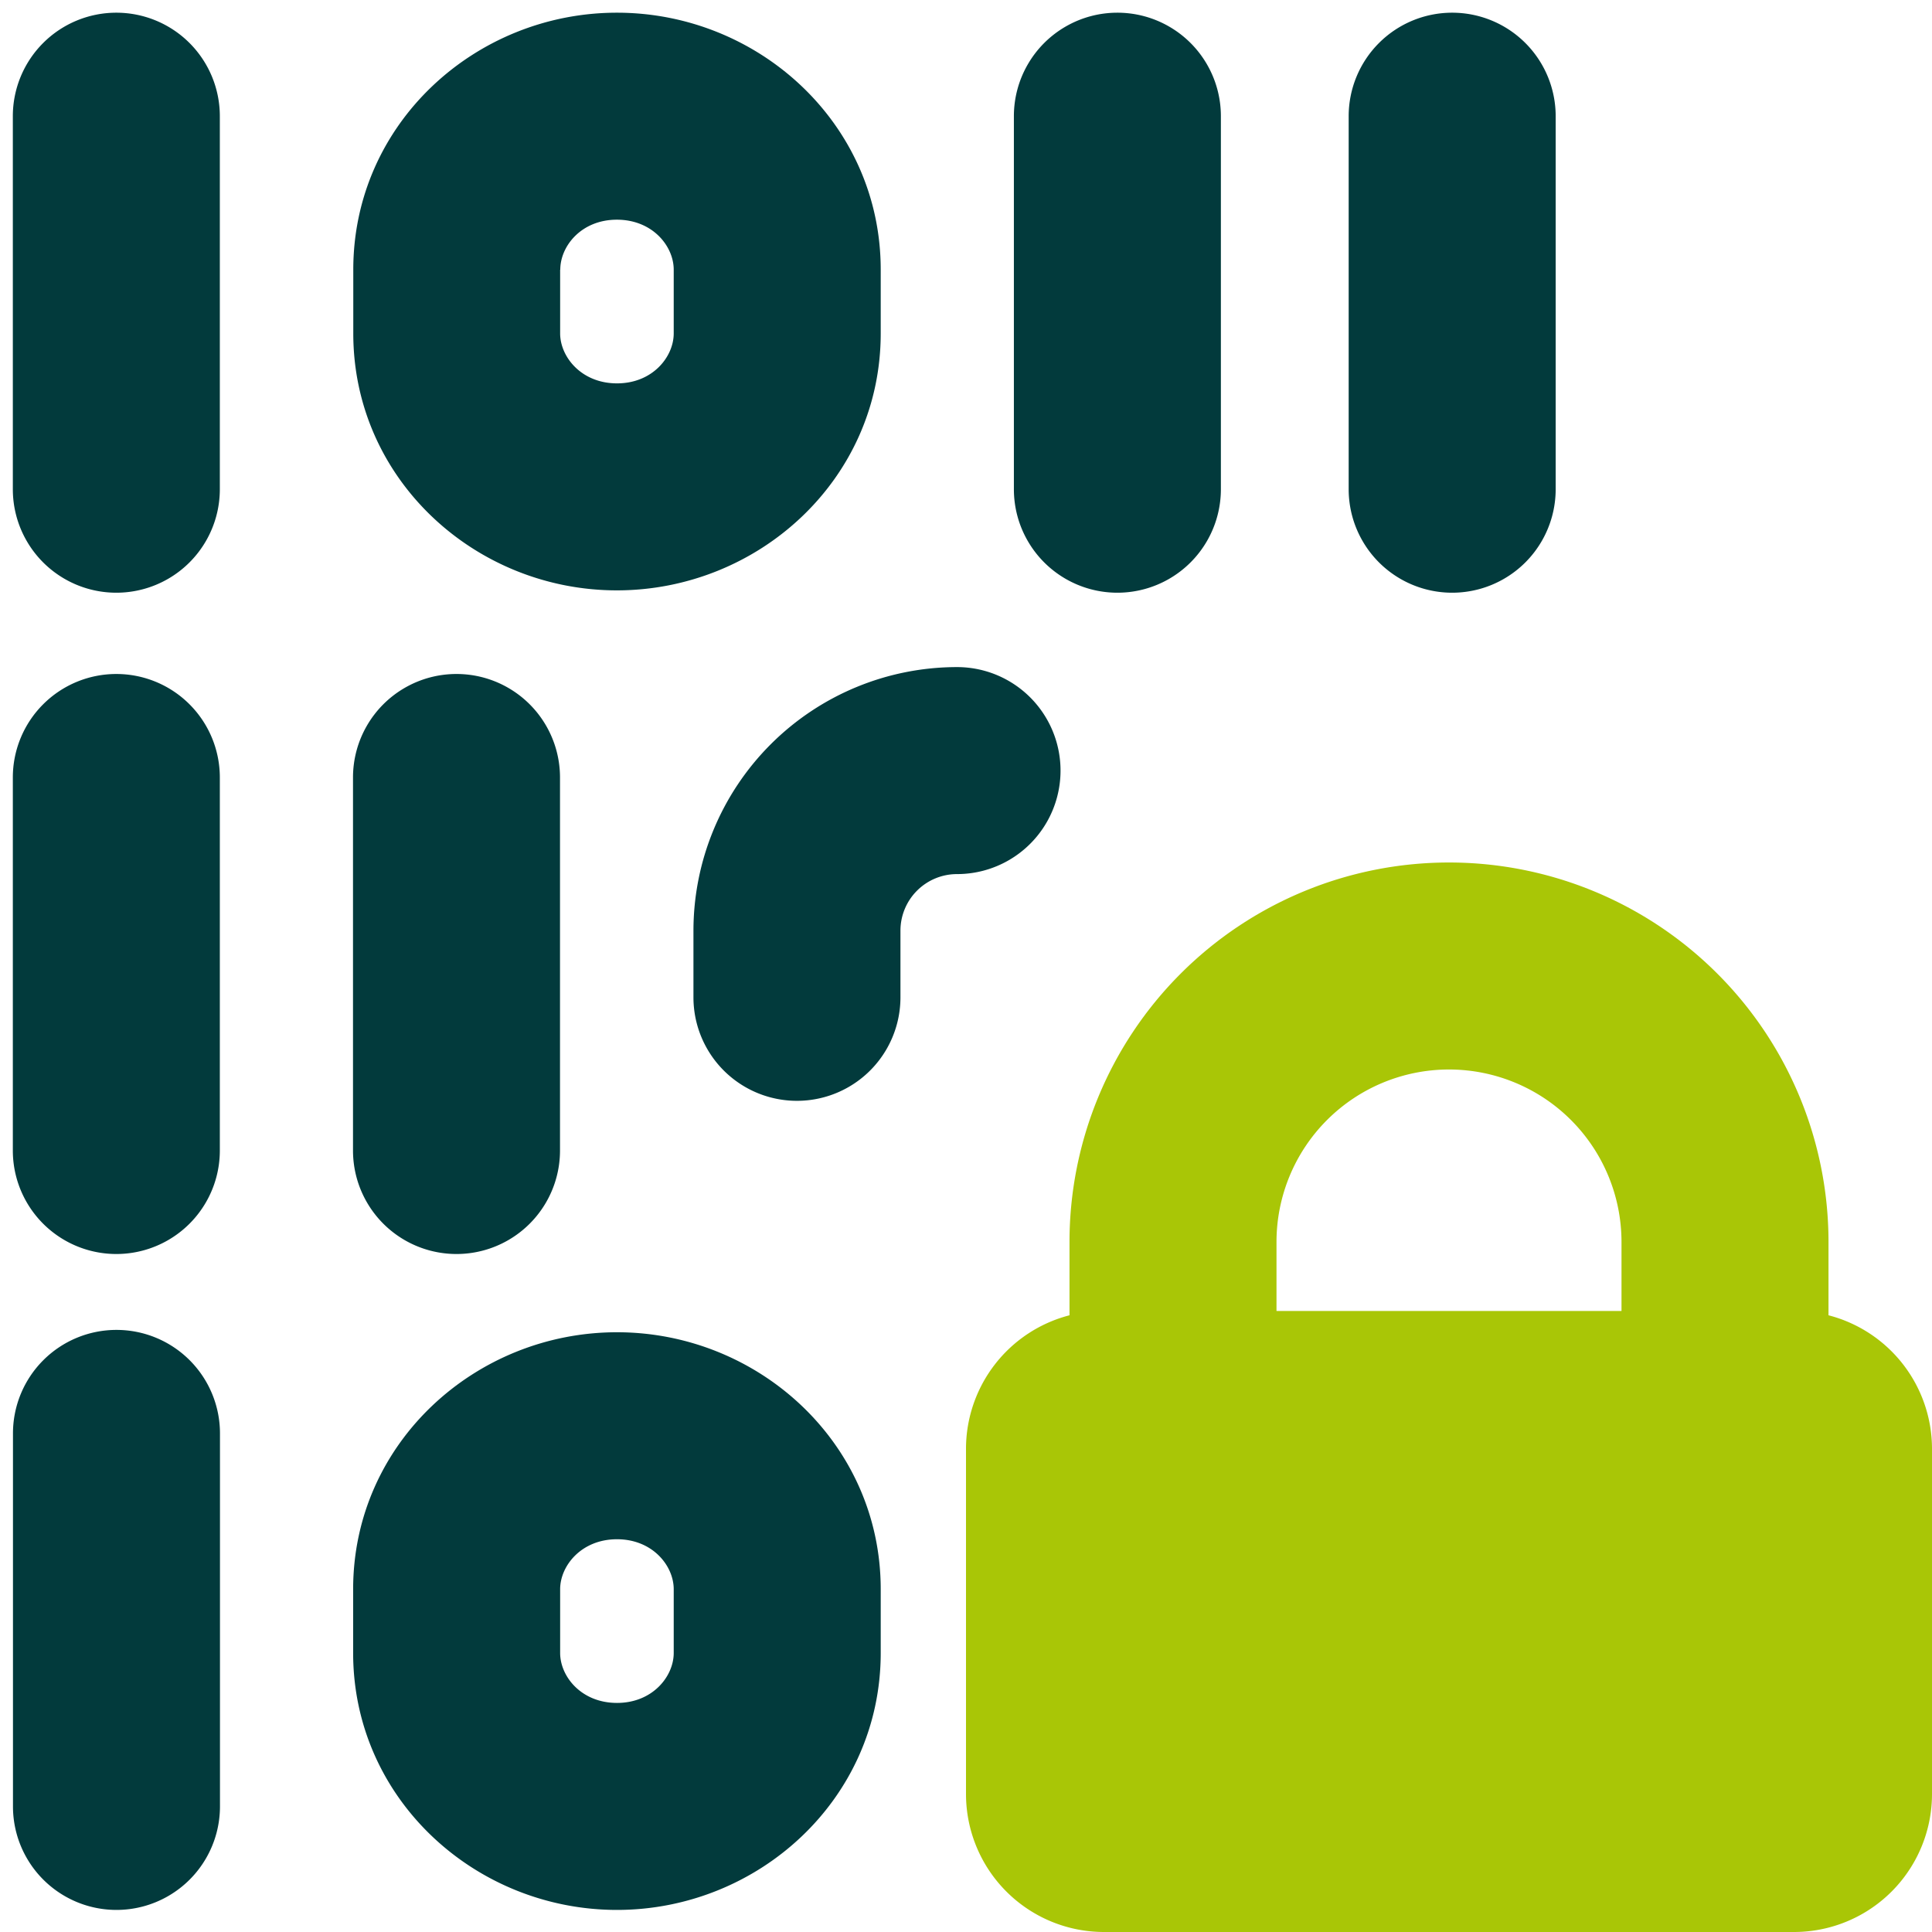 <svg xmlns="http://www.w3.org/2000/svg" fill="none" viewBox="0 0 14 14"><g id="device-database-encryption-1"><path id="Union" fill="#a9c606" fill-rule="evenodd" d="M9.25 9a1.25 1.25 0 1 1 2.5 0v.5h-2.5V9Zm-1.5.531V9a2.75 2.75 0 0 1 5.5 0v.531a1 1 0 0 1 .75.969V13a1 1 0 0 1-1 1H8a1 1 0 0 1-1-1v-2.5a1 1 0 0 1 .75-.969Z" clip-rule="evenodd"></path><path id="Union_2" fill="#023a3c" fill-rule="evenodd" d="M4.47.092c-1.024 0-1.91.803-1.91 1.862v.462c0 1.059.886 1.862 1.91 1.862 1.025 0 1.912-.803 1.912-1.862v-.462C6.382.895 5.495.092 4.471.092Zm-.41 1.862c0-.17.152-.362.41-.362.259 0 .412.192.412.362v.462c0 .17-.153.362-.411.362-.259 0-.412-.193-.412-.362v-.462ZM.843.092a.75.75 0 0 1 .75.75v2.703a.75.75 0 1 1-1.5 0V.842a.75.75 0 0 1 .75-.75Zm0 4.792a.75.75 0 0 1 .75.75v2.703a.75.75 0 1 1-1.5 0V5.634a.75.75 0 0 1 .75-.75Zm3.215.75a.75.75 0 1 0-1.5 0v2.703a.75.75 0 1 0 1.5 0V5.634ZM.844 9.637a.75.75 0 0 1 .75.75v2.703a.75.75 0 0 1-1.5 0v-2.703a.75.75 0 0 1 .75-.75ZM8.847.842a.75.75 0 0 0-1.5 0v2.703a.75.75 0 0 0 1.5 0V.842Zm1.676-.75a.75.75 0 0 1 .75.75v2.703a.75.75 0 1 1-1.5 0V.842a.75.75 0 0 1 .75-.75ZM2.559 11.516c0-1.059.887-1.862 1.912-1.862 1.024 0 1.911.803 1.911 1.862v.462c0 1.059-.887 1.862-1.911 1.862-1.025 0-1.912-.803-1.912-1.862v-.462Zm1.912-.362c-.259 0-.412.193-.412.362v.462c0 .17.153.362.412.362.258 0 .411-.192.411-.362v-.462c0-.17-.153-.362-.411-.362Zm2.464-6.32a1.911 1.911 0 0 0-1.91 1.91v.483a.75.75 0 1 0 1.5 0v-.483a.41.41 0 0 1 .41-.41.75.75 0 1 0 0-1.5Z" clip-rule="evenodd"></path></g></svg>